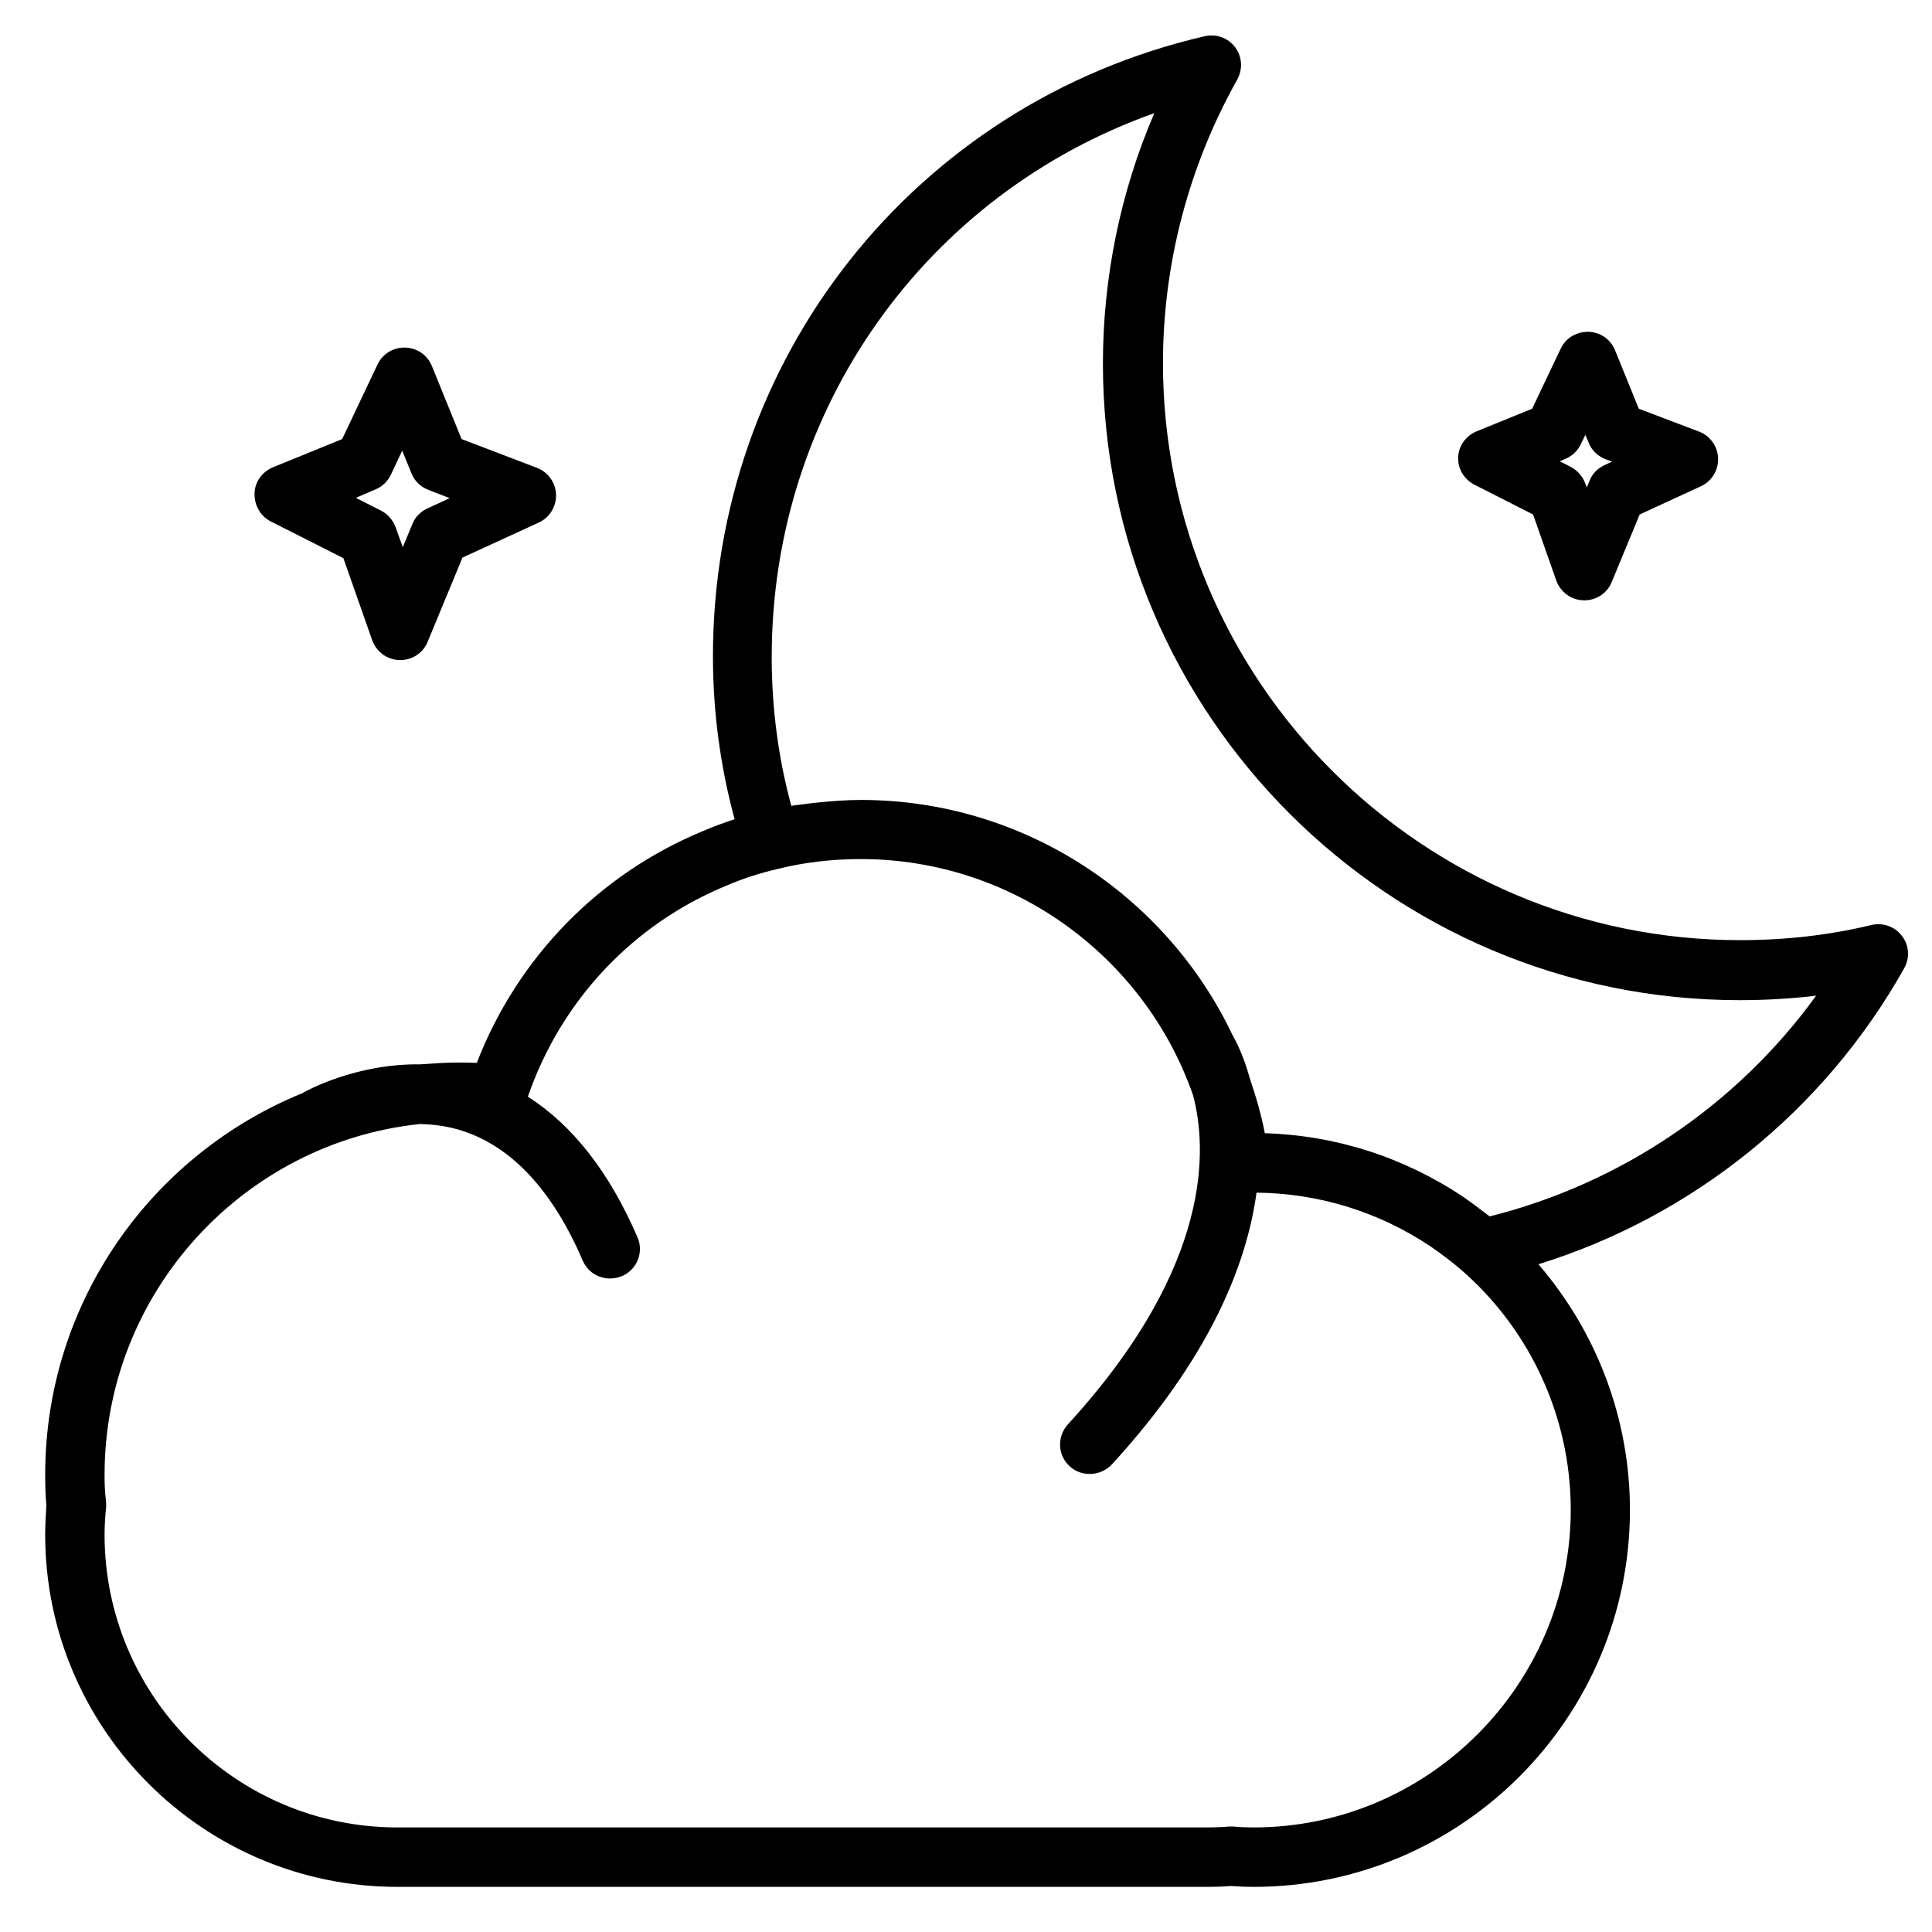 <?xml version="1.0" encoding="UTF-8"?>
<!-- Uploaded to: ICON Repo, www.svgrepo.com, Generator: ICON Repo Mixer Tools -->
<svg fill="#000000" width="800px" height="800px" version="1.1" viewBox="144 144 512 512" xmlns="http://www.w3.org/2000/svg">
 <g>
  <path d="m648.05 392.05c-1.891-2.519-5.039-3.621-8.109-2.914-11.02 2.676-22.75 4.016-34.793 4.016-84.309 0-152.95-68.645-152.95-152.95 0-26.293 6.848-52.27 19.68-75.098 1.496-2.754 1.34-6.062-0.551-8.582-1.891-2.519-5.039-3.621-8.109-2.914-76.754 17.789-130.28 85.41-130.28 164.29 0 14.801 1.969 29.285 5.746 43.219-2.754 0.867-5.512 1.891-8.266 3.07-27.711 11.414-49.277 33.613-60.062 61.48-1.652-0.078-3.387-0.078-5.117-0.078-3.305 0-6.535 0.234-9.84 0.473-17.238-0.234-30.543 7.164-31.25 7.637-39.992 16.293-68.176 55.418-68.176 101.16 0 2.676 0.078 5.434 0.316 8.109-0.156 2.594-0.316 5.035-0.316 7.711 0 51.484 41.879 93.363 93.363 93.363h214.75c1.969 0 4.172-0.078 6.141-0.234 1.969 0.156 3.938 0.234 5.984 0.234 55.027 0 99.738-44.793 99.738-99.895 0-24.09-8.738-47.074-24.246-65.102 40.855-12.676 75.73-40.699 96.906-78.406 1.57-2.754 1.332-6.141-0.555-8.582zm-171.85 236.24c-1.812 0-3.621-0.078-5.352-0.234h-0.629-0.629c-1.73 0.156-3.699 0.234-5.512 0.234h-214.75c-42.824 0-77.617-34.797-77.617-77.621 0-2.441 0.156-4.723 0.395-7.086 0.078-0.551 0-1.102 0-1.652-0.316-2.359-0.395-4.723-0.395-7.082 0-48.176 36.684-88.008 83.523-92.969 3.699 0.078 7.559 0.551 11.57 1.891 13.066 4.328 23.695 15.902 31.645 34.32 1.258 2.992 4.172 4.723 7.242 4.723 1.023 0 2.125-0.234 3.148-0.629 4.016-1.73 5.824-6.375 4.094-10.312-7.398-17.16-17.16-29.676-29.047-37.234 8.738-25.348 27.711-45.656 52.508-55.891 4.566-1.969 9.055-3.387 13.777-4.488 6.926-1.73 14.328-2.598 21.965-2.598 40.227 0 75.18 25.82 88.008 62.504 3.699 13.699 5.59 45.027-33.141 87.301-2.914 3.227-2.754 8.188 0.473 11.098 1.496 1.418 3.387 2.047 5.352 2.047 2.125 0 4.25-0.867 5.824-2.519 25.977-28.34 35.738-52.98 38.336-72.027 16.453 0.156 32.355 5.039 46.129 14.25 3.305 2.281 6.062 4.41 8.5 6.535 18.184 15.98 28.652 39.047 28.652 63.293-0.074 46.359-37.781 84.148-84.07 84.148zm62.582-161.93c-0.156-0.156-0.473-0.316-0.629-0.473-1.969-1.496-4.016-3.07-6.297-4.644-15.742-10.547-33.852-16.375-52.664-16.926-0.945-4.961-2.363-9.762-3.938-14.406-1.812-6.613-4.016-10.547-4.566-11.492-17.633-37.156-55.496-62.426-98.559-62.426-3.938 0-7.793 0.316-11.652 0.707-1.102 0.078-2.125 0.234-3.227 0.395-1.18 0.156-2.363 0.234-3.543 0.473-3.465-12.754-5.195-25.977-5.195-39.516 0-65.652 40.934-122.64 101.39-144.06-8.973 20.859-13.617 43.531-13.617 66.359 0 93.047 75.648 168.7 168.7 168.7 6.926 0 13.699-0.395 20.309-1.18-20.938 28.891-51.637 49.75-86.512 58.488z"/>
  <path d="m215.71 282.16 19.285 9.762 7.637 21.727c1.102 3.07 3.938 5.195 7.242 5.273h0.234c3.148 0 6.062-1.891 7.242-4.879l9.211-22.277 20.23-9.289c2.914-1.34 4.644-4.25 4.566-7.398-0.078-3.148-2.125-5.984-5.039-7.086l-19.996-7.637-7.871-19.363c-1.18-2.914-3.938-4.801-7.086-4.879-3.148-0.078-5.984 1.652-7.32 4.488l-9.367 19.758-18.344 7.477c-2.832 1.18-4.801 3.856-4.879 6.926-0.074 3.066 1.5 5.981 4.254 7.398zm27.711-8.426c1.812-0.707 3.305-2.125 4.172-3.938l2.992-6.375 2.441 5.984c0.789 2.047 2.441 3.621 4.488 4.41l5.668 2.203-5.984 2.754c-1.812 0.867-3.227 2.281-3.938 4.172l-2.519 6.062-1.891-5.273c-0.707-1.891-2.047-3.465-3.856-4.41l-6.691-3.387z"/>
  <path d="m534.77 272.47 15.508 7.871 6.141 17.477c1.102 3.07 3.938 5.195 7.242 5.273h0.234c3.148 0 6.062-1.891 7.242-4.879l7.398-17.871 16.215-7.477c2.914-1.34 4.644-4.25 4.566-7.398s-2.125-5.984-5.039-7.086l-15.98-6.062-6.297-15.508c-1.18-2.914-3.938-4.801-7.086-4.879-3.227 0-5.984 1.652-7.32 4.488l-7.559 15.902-14.719 5.984c-2.832 1.18-4.801 3.856-4.879 6.926-0.152 2.988 1.578 5.82 4.332 7.238zm24.012-6.848c1.812-0.707 3.305-2.125 4.172-3.938l1.18-2.441 0.867 2.047c0.789 2.047 2.441 3.621 4.488 4.41l1.73 0.629-2.047 0.945c-1.812 0.867-3.227 2.281-3.938 4.172l-0.707 1.73-0.395-1.023c-0.707-1.891-2.047-3.465-3.856-4.41l-2.914-1.496z"/>
 </g>
</svg>